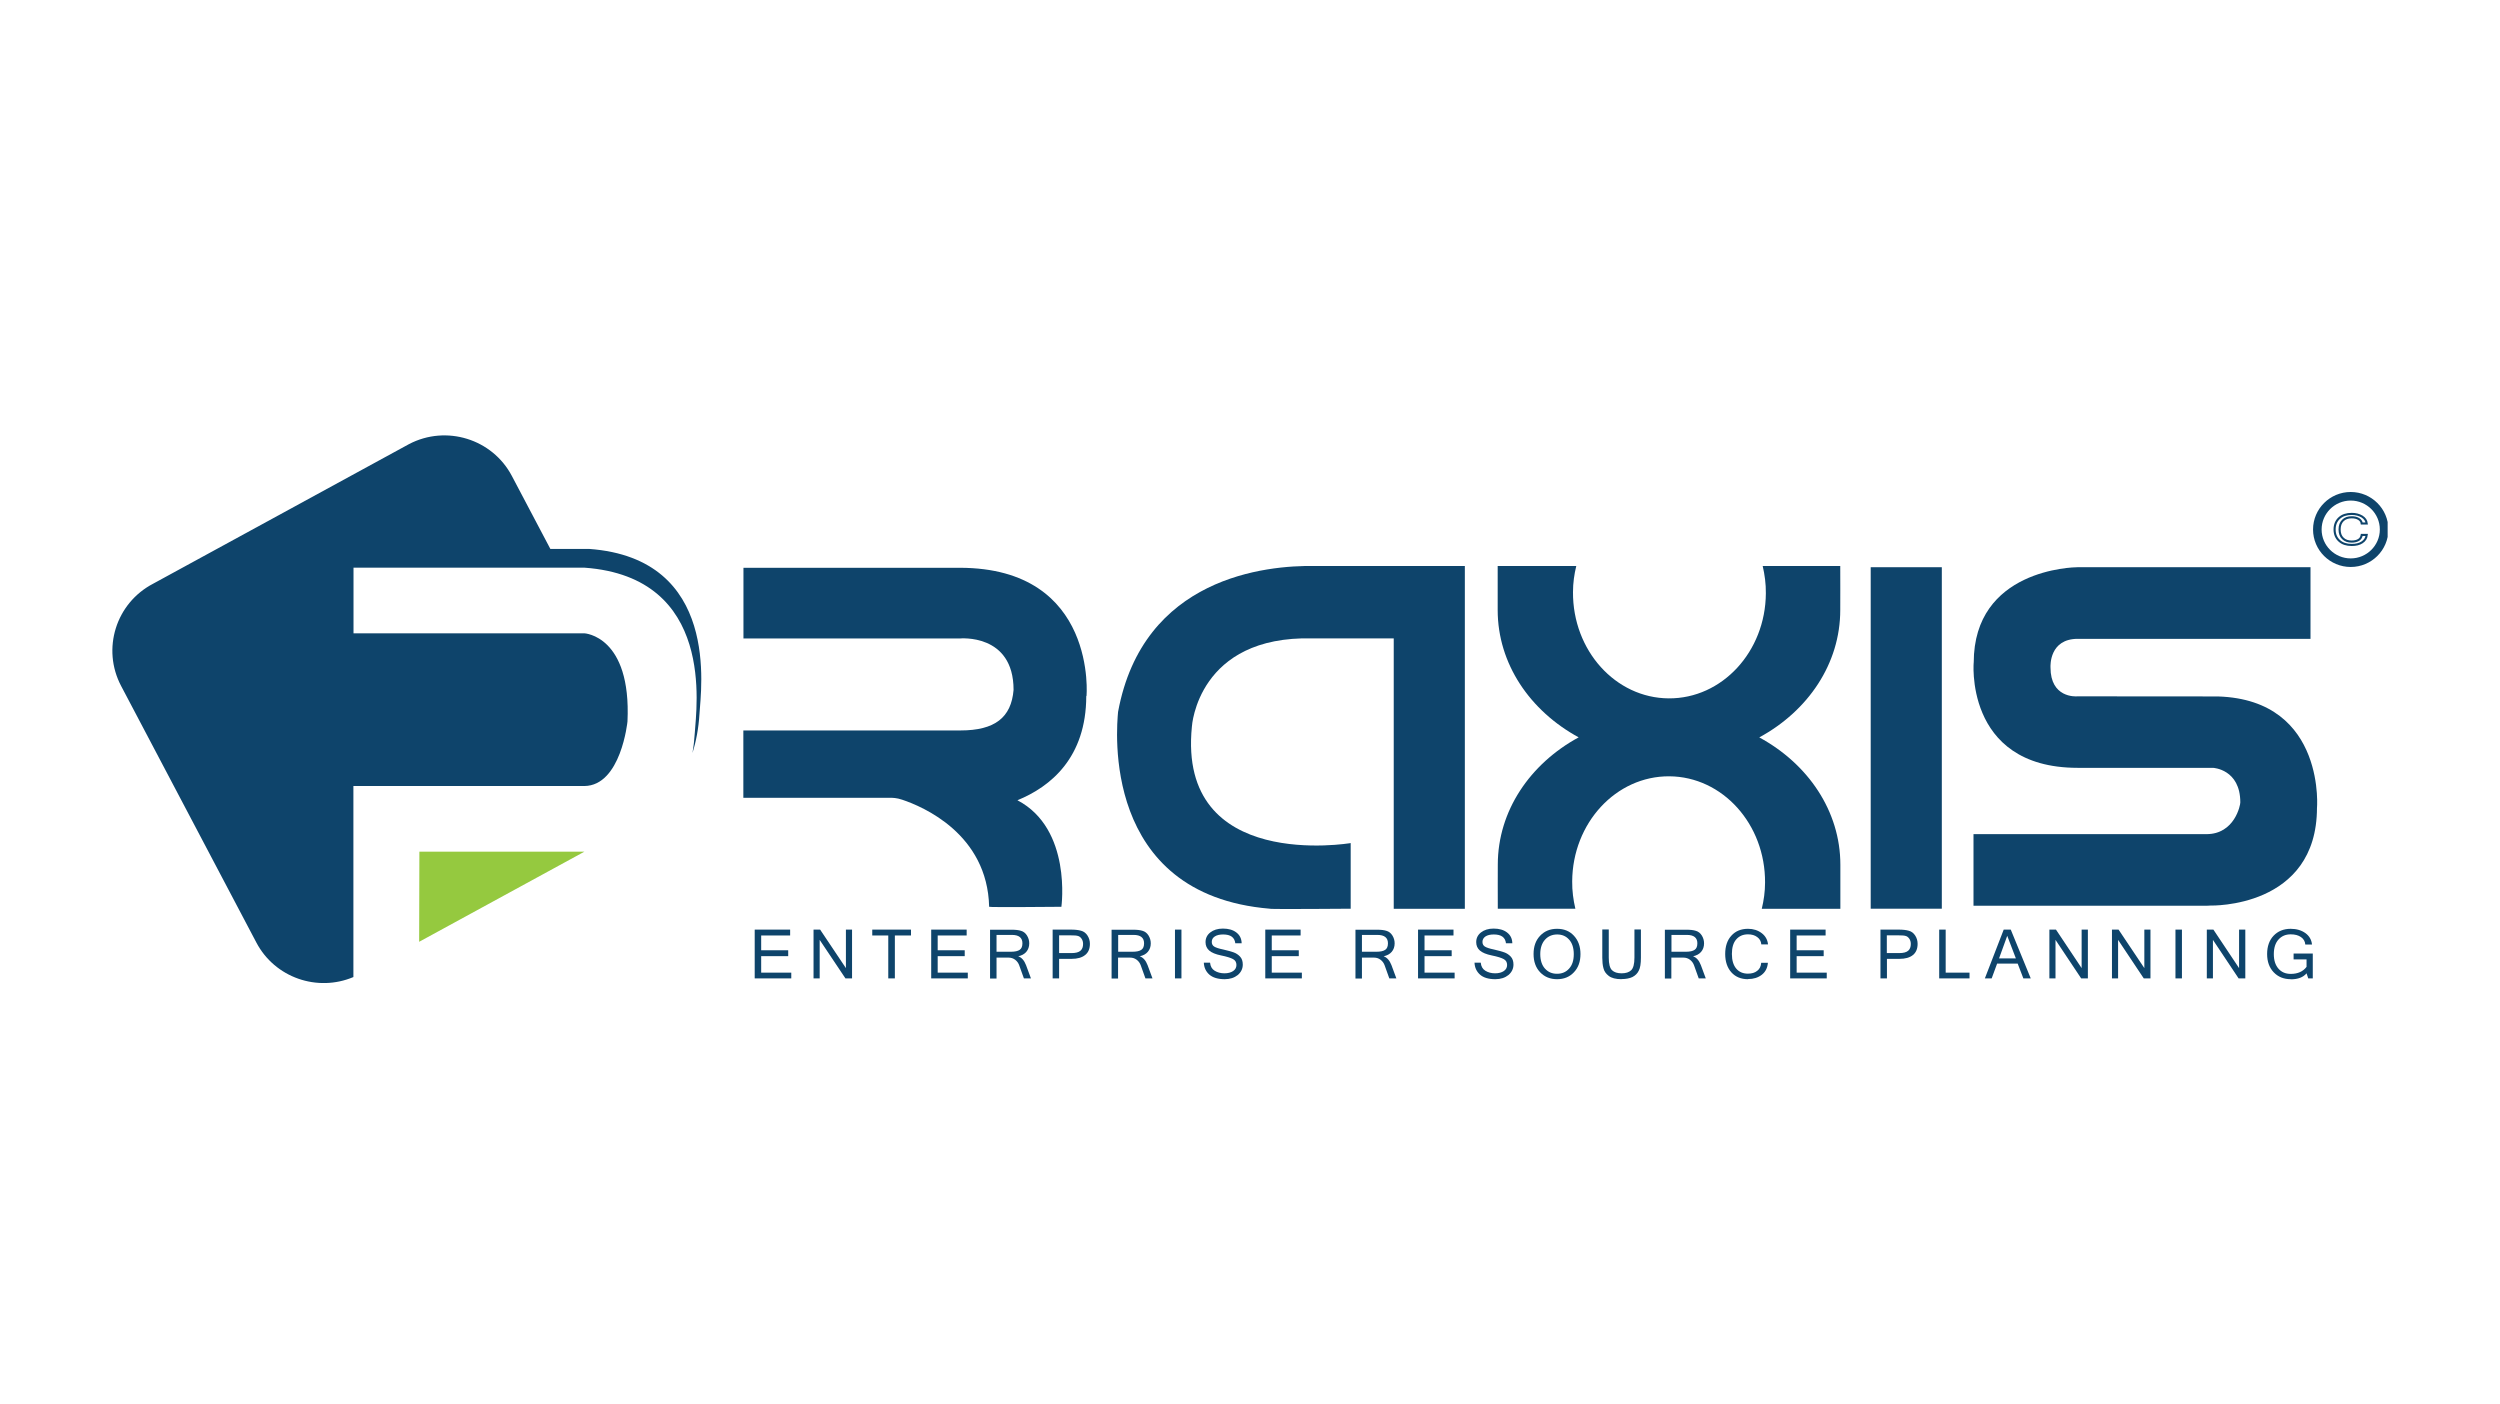 <svg width="178" height="100" viewBox="0 0 178 100" fill="none" xmlns="http://www.w3.org/2000/svg">
<rect width="178" height="100" fill="white"/>
<g clip-path="url(#clip0_917_2541)">
<path d="M157.925 49.587L147.921 49.579C147.767 49.595 145.996 49.684 145.996 47.528C145.988 47.367 145.932 45.485 147.937 45.485H164.508V40.386H147.921C147.614 40.386 140.529 40.531 140.529 47.182C140.553 46.788 139.704 54.662 147.921 54.67H157.569C157.569 54.67 159.51 54.759 159.51 57.131C159.518 57.308 159.114 59.391 157.1 59.391H140.513V64.49H157.1L157.4 64.475C157.4 64.475 164.969 64.692 164.969 57.501C164.945 57.911 165.762 49.828 157.917 49.587" fill="#0E446B"/>
<path d="M138.257 40.386H133.194V64.7H138.257V40.386Z" fill="#0E446B"/>
<path d="M125.268 52.499C128.729 50.617 131.026 47.263 131.026 43.434C131.026 42.34 131.034 41.778 131.026 40.298H125.503C125.648 40.917 125.737 41.568 125.729 42.244C125.705 46.402 122.607 49.748 118.814 49.724C115.021 49.7 111.972 46.314 111.997 42.156C111.997 41.512 112.085 40.893 112.231 40.298H106.635V43.434C106.635 47.263 108.939 50.617 112.401 52.499C108.939 54.381 106.643 57.735 106.643 61.563C106.643 62.657 106.635 63.22 106.643 64.7H112.166C112.021 64.08 111.932 63.429 111.94 62.753C111.964 58.595 115.062 55.249 118.855 55.273C122.648 55.298 125.697 58.684 125.672 62.842C125.672 63.485 125.583 64.105 125.438 64.708H131.034V61.571C131.034 57.743 128.729 54.389 125.268 52.507" fill="#0E446B"/>
<path d="M169.749 37.7C169.749 39.002 168.682 40.064 167.371 40.064C166.061 40.064 164.994 39.002 164.994 37.7C164.994 36.397 166.061 35.335 167.371 35.335C168.682 35.335 169.749 36.397 169.749 37.7Z" stroke="#0E446B" stroke-width="0.61" stroke-miterlimit="10"/>
<path d="M167.444 38.801C167.072 38.801 166.773 38.705 166.555 38.504C166.336 38.303 166.223 38.037 166.223 37.7C166.223 37.362 166.336 37.088 166.555 36.887C166.773 36.686 167.072 36.59 167.444 36.59C167.727 36.59 167.97 36.654 168.172 36.775C168.374 36.903 168.488 37.064 168.512 37.273H168.156C168.14 37.136 168.067 37.032 167.938 36.952C167.808 36.871 167.647 36.831 167.444 36.831C167.177 36.831 166.967 36.903 166.814 37.056C166.66 37.209 166.579 37.418 166.579 37.7C166.579 37.981 166.66 38.19 166.814 38.335C166.967 38.488 167.177 38.56 167.436 38.56C167.638 38.56 167.808 38.52 167.938 38.44C168.067 38.359 168.132 38.238 168.156 38.086H168.512C168.488 38.311 168.374 38.488 168.18 38.616C167.986 38.745 167.744 38.801 167.444 38.801Z" stroke="#0E446B" stroke-width="0.15" stroke-miterlimit="10"/>
<path d="M56.339 69.662H53.735V66.188H56.258V66.606H54.196V67.659H56.12V68.078H54.196V69.252H56.339V69.662Z" fill="#0E446B"/>
<path d="M60.666 69.662H60.196L58.361 66.919V69.662H57.924V66.188H58.393L60.229 68.93V66.188H60.666V69.662Z" fill="#0E446B"/>
<path d="M64.863 66.606H63.714V69.662H63.245V66.606H62.105V66.188H64.863V66.606Z" fill="#0E446B"/>
<path d="M68.907 69.662H66.302V66.188H68.826V66.606H66.763V67.659H68.688V68.078H66.763V69.252H68.907V69.662Z" fill="#0E446B"/>
<path d="M73.403 69.662H72.902L72.57 68.737C72.514 68.576 72.416 68.439 72.279 68.335C72.141 68.23 71.988 68.182 71.81 68.182H70.953V69.67H70.492V66.196H72.036C72.303 66.196 72.53 66.22 72.7 66.276C72.869 66.324 73.015 66.437 73.12 66.606C73.225 66.775 73.282 66.96 73.282 67.169C73.282 67.41 73.209 67.611 73.072 67.772C72.934 67.933 72.74 68.037 72.497 68.086C72.74 68.174 72.926 68.383 73.055 68.721L73.403 69.662ZM70.953 67.764H71.98C72.271 67.764 72.473 67.716 72.603 67.627C72.732 67.539 72.797 67.386 72.797 67.161C72.797 66.767 72.546 66.566 72.053 66.566H70.953V67.756V67.764Z" fill="#0E446B"/>
<path d="M74.948 66.188H76.25C76.533 66.188 76.776 66.212 76.97 66.268C77.164 66.316 77.318 66.437 77.431 66.614C77.544 66.791 77.601 66.984 77.601 67.201C77.601 67.555 77.487 67.82 77.261 67.997C77.035 68.182 76.711 68.271 76.29 68.271H75.409V69.662H74.948V66.188ZM75.409 67.86H76.29C76.59 67.86 76.8 67.804 76.929 67.692C77.059 67.579 77.115 67.418 77.115 67.209C77.115 67.072 77.083 66.944 77.01 66.839C76.938 66.734 76.849 66.662 76.743 66.638C76.638 66.606 76.485 66.598 76.282 66.598H75.409V67.86Z" fill="#0E446B"/>
<path d="M82.057 69.662H81.555L81.224 68.737C81.167 68.576 81.07 68.439 80.933 68.335C80.795 68.23 80.641 68.182 80.463 68.182H79.606V69.67H79.145V66.196H80.69C80.957 66.196 81.183 66.22 81.353 66.276C81.523 66.324 81.669 66.437 81.774 66.606C81.879 66.775 81.935 66.96 81.935 67.169C81.935 67.41 81.863 67.611 81.725 67.772C81.588 67.933 81.394 68.037 81.151 68.086C81.394 68.174 81.58 68.383 81.709 68.721L82.057 69.662ZM79.606 67.764H80.641C80.933 67.764 81.135 67.716 81.264 67.627C81.394 67.539 81.458 67.386 81.458 67.161C81.458 66.767 81.208 66.566 80.714 66.566H79.614V67.756L79.606 67.764Z" fill="#0E446B"/>
<path d="M84.119 66.188H83.658V69.662H84.119V66.188Z" fill="#0E446B"/>
<path d="M87.209 69.719C86.715 69.719 86.351 69.606 86.101 69.389C85.858 69.171 85.729 68.89 85.712 68.544H86.157C86.181 68.802 86.287 68.995 86.481 69.115C86.675 69.236 86.909 69.3 87.176 69.3C87.435 69.3 87.645 69.244 87.799 69.139C87.953 69.035 88.034 68.89 88.034 68.705C88.034 68.512 87.953 68.375 87.791 68.287C87.629 68.198 87.346 68.11 86.95 68.029C86.553 67.949 86.262 67.828 86.093 67.676C85.923 67.523 85.834 67.33 85.834 67.08C85.834 66.799 85.947 66.566 86.173 66.389C86.4 66.212 86.699 66.115 87.071 66.115C87.467 66.115 87.783 66.204 88.025 66.389C88.268 66.574 88.397 66.823 88.406 67.161H87.953C87.904 66.743 87.621 66.534 87.087 66.534C86.829 66.534 86.634 66.582 86.489 66.678C86.343 66.775 86.278 66.903 86.278 67.064C86.278 67.209 86.335 67.322 86.448 67.394C86.562 67.466 86.772 67.539 87.087 67.603C87.395 67.676 87.645 67.74 87.823 67.804C88.009 67.869 88.163 67.973 88.292 68.11C88.422 68.247 88.486 68.44 88.486 68.673C88.486 68.971 88.365 69.22 88.131 69.421C87.888 69.614 87.581 69.719 87.192 69.719" fill="#0E446B"/>
<path d="M92.692 69.662H90.088V66.188H92.603V66.606H90.549V67.659H92.473V68.078H90.549V69.252H92.692V69.662Z" fill="#0E446B"/>
<path d="M99.421 69.662H98.919L98.588 68.737C98.531 68.576 98.434 68.439 98.296 68.335C98.159 68.23 98.005 68.182 97.827 68.182H96.97V69.67H96.509V66.196H98.054C98.321 66.196 98.547 66.22 98.717 66.276C98.887 66.324 99.032 66.437 99.138 66.606C99.243 66.775 99.299 66.96 99.299 67.169C99.299 67.41 99.226 67.611 99.089 67.772C98.951 67.933 98.757 68.037 98.515 68.086C98.757 68.174 98.943 68.383 99.073 68.721L99.421 69.662ZM96.97 67.764H98.005C98.296 67.764 98.499 67.716 98.628 67.627C98.757 67.539 98.822 67.386 98.822 67.161C98.822 66.767 98.571 66.566 98.07 66.566H96.97V67.756V67.764Z" fill="#0E446B"/>
<path d="M103.569 69.662H100.965V66.188H103.489V66.606H101.426V67.659H103.359V68.078H101.426V69.252H103.569V69.662Z" fill="#0E446B"/>
<path d="M106.473 69.719C105.98 69.719 105.616 69.606 105.373 69.389C105.13 69.171 105.001 68.89 104.985 68.544H105.43C105.454 68.802 105.559 68.995 105.753 69.115C105.947 69.236 106.182 69.3 106.449 69.3C106.707 69.3 106.918 69.244 107.071 69.139C107.225 69.035 107.306 68.89 107.306 68.705C107.306 68.512 107.225 68.375 107.063 68.287C106.902 68.198 106.619 68.11 106.222 68.029C105.826 67.949 105.535 67.828 105.365 67.676C105.195 67.523 105.106 67.33 105.106 67.08C105.106 66.799 105.219 66.566 105.446 66.389C105.672 66.212 105.972 66.115 106.344 66.115C106.74 66.115 107.055 66.204 107.298 66.389C107.541 66.574 107.67 66.823 107.678 67.161H107.225C107.177 66.743 106.894 66.534 106.36 66.534C106.101 66.534 105.907 66.582 105.761 66.678C105.624 66.775 105.551 66.903 105.551 67.064C105.551 67.209 105.608 67.322 105.721 67.394C105.834 67.466 106.044 67.539 106.36 67.603C106.667 67.676 106.918 67.74 107.096 67.804C107.282 67.869 107.435 67.973 107.565 68.11C107.694 68.247 107.759 68.44 107.759 68.673C107.759 68.971 107.638 69.22 107.403 69.421C107.16 69.614 106.853 69.719 106.465 69.719" fill="#0E446B"/>
<path d="M110.864 66.131C111.358 66.131 111.754 66.292 112.061 66.622C112.369 66.952 112.53 67.386 112.53 67.925C112.53 68.464 112.377 68.898 112.061 69.228C111.754 69.558 111.35 69.719 110.864 69.719C110.379 69.719 109.975 69.558 109.659 69.228C109.344 68.898 109.19 68.464 109.19 67.925C109.19 67.386 109.344 66.952 109.659 66.622C109.975 66.292 110.371 66.131 110.864 66.131ZM110.864 69.332C111.212 69.332 111.503 69.212 111.722 68.962C111.948 68.713 112.053 68.375 112.053 67.933C112.053 67.491 111.94 67.145 111.722 66.903C111.503 66.654 111.22 66.534 110.872 66.534C110.525 66.534 110.233 66.654 110.007 66.903C109.781 67.153 109.667 67.499 109.667 67.933C109.667 68.367 109.781 68.721 109.999 68.962C110.225 69.212 110.508 69.332 110.856 69.332" fill="#0E446B"/>
<path d="M115.45 69.718C115.046 69.718 114.738 69.638 114.544 69.485C114.342 69.332 114.213 69.147 114.164 68.93C114.108 68.721 114.083 68.472 114.083 68.19V66.179H114.544V68.182C114.544 68.641 114.625 68.938 114.779 69.083C114.932 69.228 115.159 69.3 115.458 69.3C115.757 69.3 115.984 69.228 116.137 69.083C116.291 68.938 116.372 68.641 116.372 68.182V66.179H116.833V68.19C116.833 68.608 116.784 68.922 116.679 69.115C116.582 69.316 116.429 69.461 116.226 69.566C116.024 69.662 115.765 69.71 115.458 69.71" fill="#0E446B"/>
<path d="M121.451 69.662H120.949L120.618 68.737C120.561 68.576 120.464 68.439 120.327 68.335C120.189 68.23 120.035 68.182 119.858 68.182H119V69.67H118.539V66.196H120.084C120.351 66.196 120.577 66.22 120.747 66.276C120.917 66.324 121.063 66.437 121.168 66.606C121.273 66.775 121.329 66.96 121.329 67.169C121.329 67.41 121.257 67.611 121.119 67.772C120.982 67.933 120.788 68.037 120.545 68.086C120.788 68.174 120.974 68.383 121.103 68.721L121.451 69.662ZM119 67.764H120.035C120.327 67.764 120.529 67.716 120.658 67.627C120.788 67.539 120.852 67.386 120.852 67.161C120.852 66.767 120.602 66.566 120.108 66.566H119.008V67.756L119 67.764Z" fill="#0E446B"/>
<path d="M124.459 69.719C123.966 69.719 123.57 69.558 123.279 69.236C122.987 68.914 122.834 68.472 122.834 67.925C122.834 67.378 122.979 66.936 123.279 66.614C123.57 66.292 123.966 66.131 124.459 66.131C124.839 66.131 125.163 66.236 125.43 66.437C125.697 66.638 125.85 66.912 125.883 67.241H125.406C125.389 67.024 125.292 66.847 125.114 66.719C124.945 66.59 124.726 66.525 124.459 66.525C124.103 66.525 123.828 66.646 123.618 66.887C123.408 67.129 123.311 67.475 123.311 67.925C123.311 68.375 123.416 68.721 123.618 68.962C123.82 69.204 124.103 69.324 124.451 69.324C124.726 69.324 124.945 69.26 125.114 69.123C125.284 68.995 125.381 68.802 125.397 68.552H125.875C125.842 68.922 125.697 69.204 125.438 69.405C125.179 69.606 124.848 69.71 124.459 69.71" fill="#0E446B"/>
<path d="M130.064 69.662H127.46V66.188H129.983V66.606H127.921V67.659H129.846V68.078H127.921V69.252H130.064V69.662Z" fill="#0E446B"/>
<path d="M133.881 66.188H135.183C135.466 66.188 135.709 66.212 135.903 66.268C136.097 66.316 136.251 66.437 136.364 66.614C136.477 66.791 136.534 66.984 136.534 67.201C136.534 67.555 136.421 67.82 136.202 67.997C135.976 68.182 135.653 68.271 135.232 68.271H134.35V69.662H133.889V66.188H133.881ZM134.342 67.86H135.224C135.523 67.86 135.733 67.804 135.863 67.692C135.992 67.579 136.049 67.418 136.049 67.209C136.049 67.072 136.016 66.944 135.944 66.839C135.871 66.734 135.782 66.662 135.677 66.638C135.572 66.606 135.418 66.598 135.216 66.598H134.342V67.86Z" fill="#0E446B"/>
<path d="M140.23 69.662H138.071V66.188H138.532V69.252H140.23V69.662Z" fill="#0E446B"/>
<path d="M144.589 69.662H144.063L143.659 68.608H142.195L141.807 69.662H141.322L142.664 66.188H143.166L144.589 69.662ZM143.53 68.238L142.915 66.63L142.333 68.238H143.53Z" fill="#0E446B"/>
<path d="M148.657 69.662H148.18L146.352 66.919V69.662H145.916V66.188H146.385L148.212 68.93V66.188H148.657V69.662Z" fill="#0E446B"/>
<path d="M153.113 69.662H152.636L150.808 66.919V69.662H150.372V66.188H150.841L152.677 68.93V66.188H153.113V69.662Z" fill="#0E446B"/>
<path d="M155.354 66.188H154.893V69.662H155.354V66.188Z" fill="#0E446B"/>
<path d="M159.866 69.662H159.389L157.561 66.919V69.662H157.125V66.188H157.594L159.422 68.93V66.188H159.866V69.662Z" fill="#0E446B"/>
<path d="M163.109 69.719C162.608 69.719 162.204 69.558 161.888 69.228C161.573 68.898 161.419 68.464 161.419 67.925C161.419 67.386 161.573 66.944 161.88 66.622C162.188 66.3 162.592 66.131 163.093 66.131C163.514 66.131 163.862 66.236 164.145 66.437C164.42 66.638 164.581 66.912 164.614 67.249H164.137C164.12 67.024 164.015 66.847 163.829 66.719C163.643 66.59 163.401 66.525 163.101 66.525C162.737 66.525 162.454 66.646 162.228 66.895C162.01 67.137 161.896 67.483 161.896 67.933C161.896 68.383 162.01 68.721 162.228 68.971C162.446 69.22 162.737 69.341 163.101 69.341C163.603 69.341 163.975 69.172 164.226 68.842V68.311H163.304V67.893H164.67V69.662H164.347L164.226 69.3C163.991 69.582 163.619 69.727 163.109 69.727" fill="#0E446B"/>
<path d="M93.622 40.298C90.136 40.241 81.377 41.086 79.606 50.689C79.509 51.799 78.361 63.694 90.411 64.7C90.314 64.748 96.169 64.7 96.169 64.7V60.027C96.169 60.027 83.82 62.134 84.863 51.735C84.863 51.694 85.284 45.244 93.452 45.453H99.234V64.708H104.297V40.298H93.638H93.622Z" fill="#0E446B"/>
<path d="M77.358 49.555C77.358 49.708 78.199 40.426 68.324 40.426H52.934V45.461H68.324C68.324 45.461 72.166 45.067 72.166 49.121C72.004 51.091 70.831 52.008 68.381 52.008H68.316H52.926V56.802H63.48C63.48 56.802 63.852 56.802 64.232 56.938C65.704 57.429 70.306 59.375 70.427 64.563C70.427 64.611 75.571 64.563 75.571 64.563C75.571 64.563 76.339 59.021 72.441 56.978C74.819 56.005 77.334 53.938 77.342 49.563" fill="#0E446B"/>
<path d="M41.943 39.083H39.185L36.444 33.887C35.053 31.249 31.769 30.236 29.125 31.619L10.903 41.56C8.251 42.944 7.232 46.201 8.623 48.839L18.255 67.113C19.573 69.614 22.598 70.651 25.162 69.566V55.965H41.603C44.216 55.941 44.677 51.381 44.677 51.365C44.96 45.252 41.603 45.091 41.603 45.091H25.17V40.418H41.611C50.969 41.094 49.57 50.432 49.472 52.145C49.44 52.66 49.384 53.15 49.303 53.609C49.562 52.796 49.739 51.871 49.804 50.81C49.901 49.105 51.3 39.759 41.943 39.083Z" fill="#0E446B"/>
<path d="M29.86 60.638L29.844 67.056L41.611 60.638H29.86Z" fill="#95C93F"/>
</g>
<defs>
<clipPath id="clip0_917_2541">
<rect width="162" height="39" fill="white" transform="translate(8 31)"/>
</clipPath>
</defs>
</svg>
